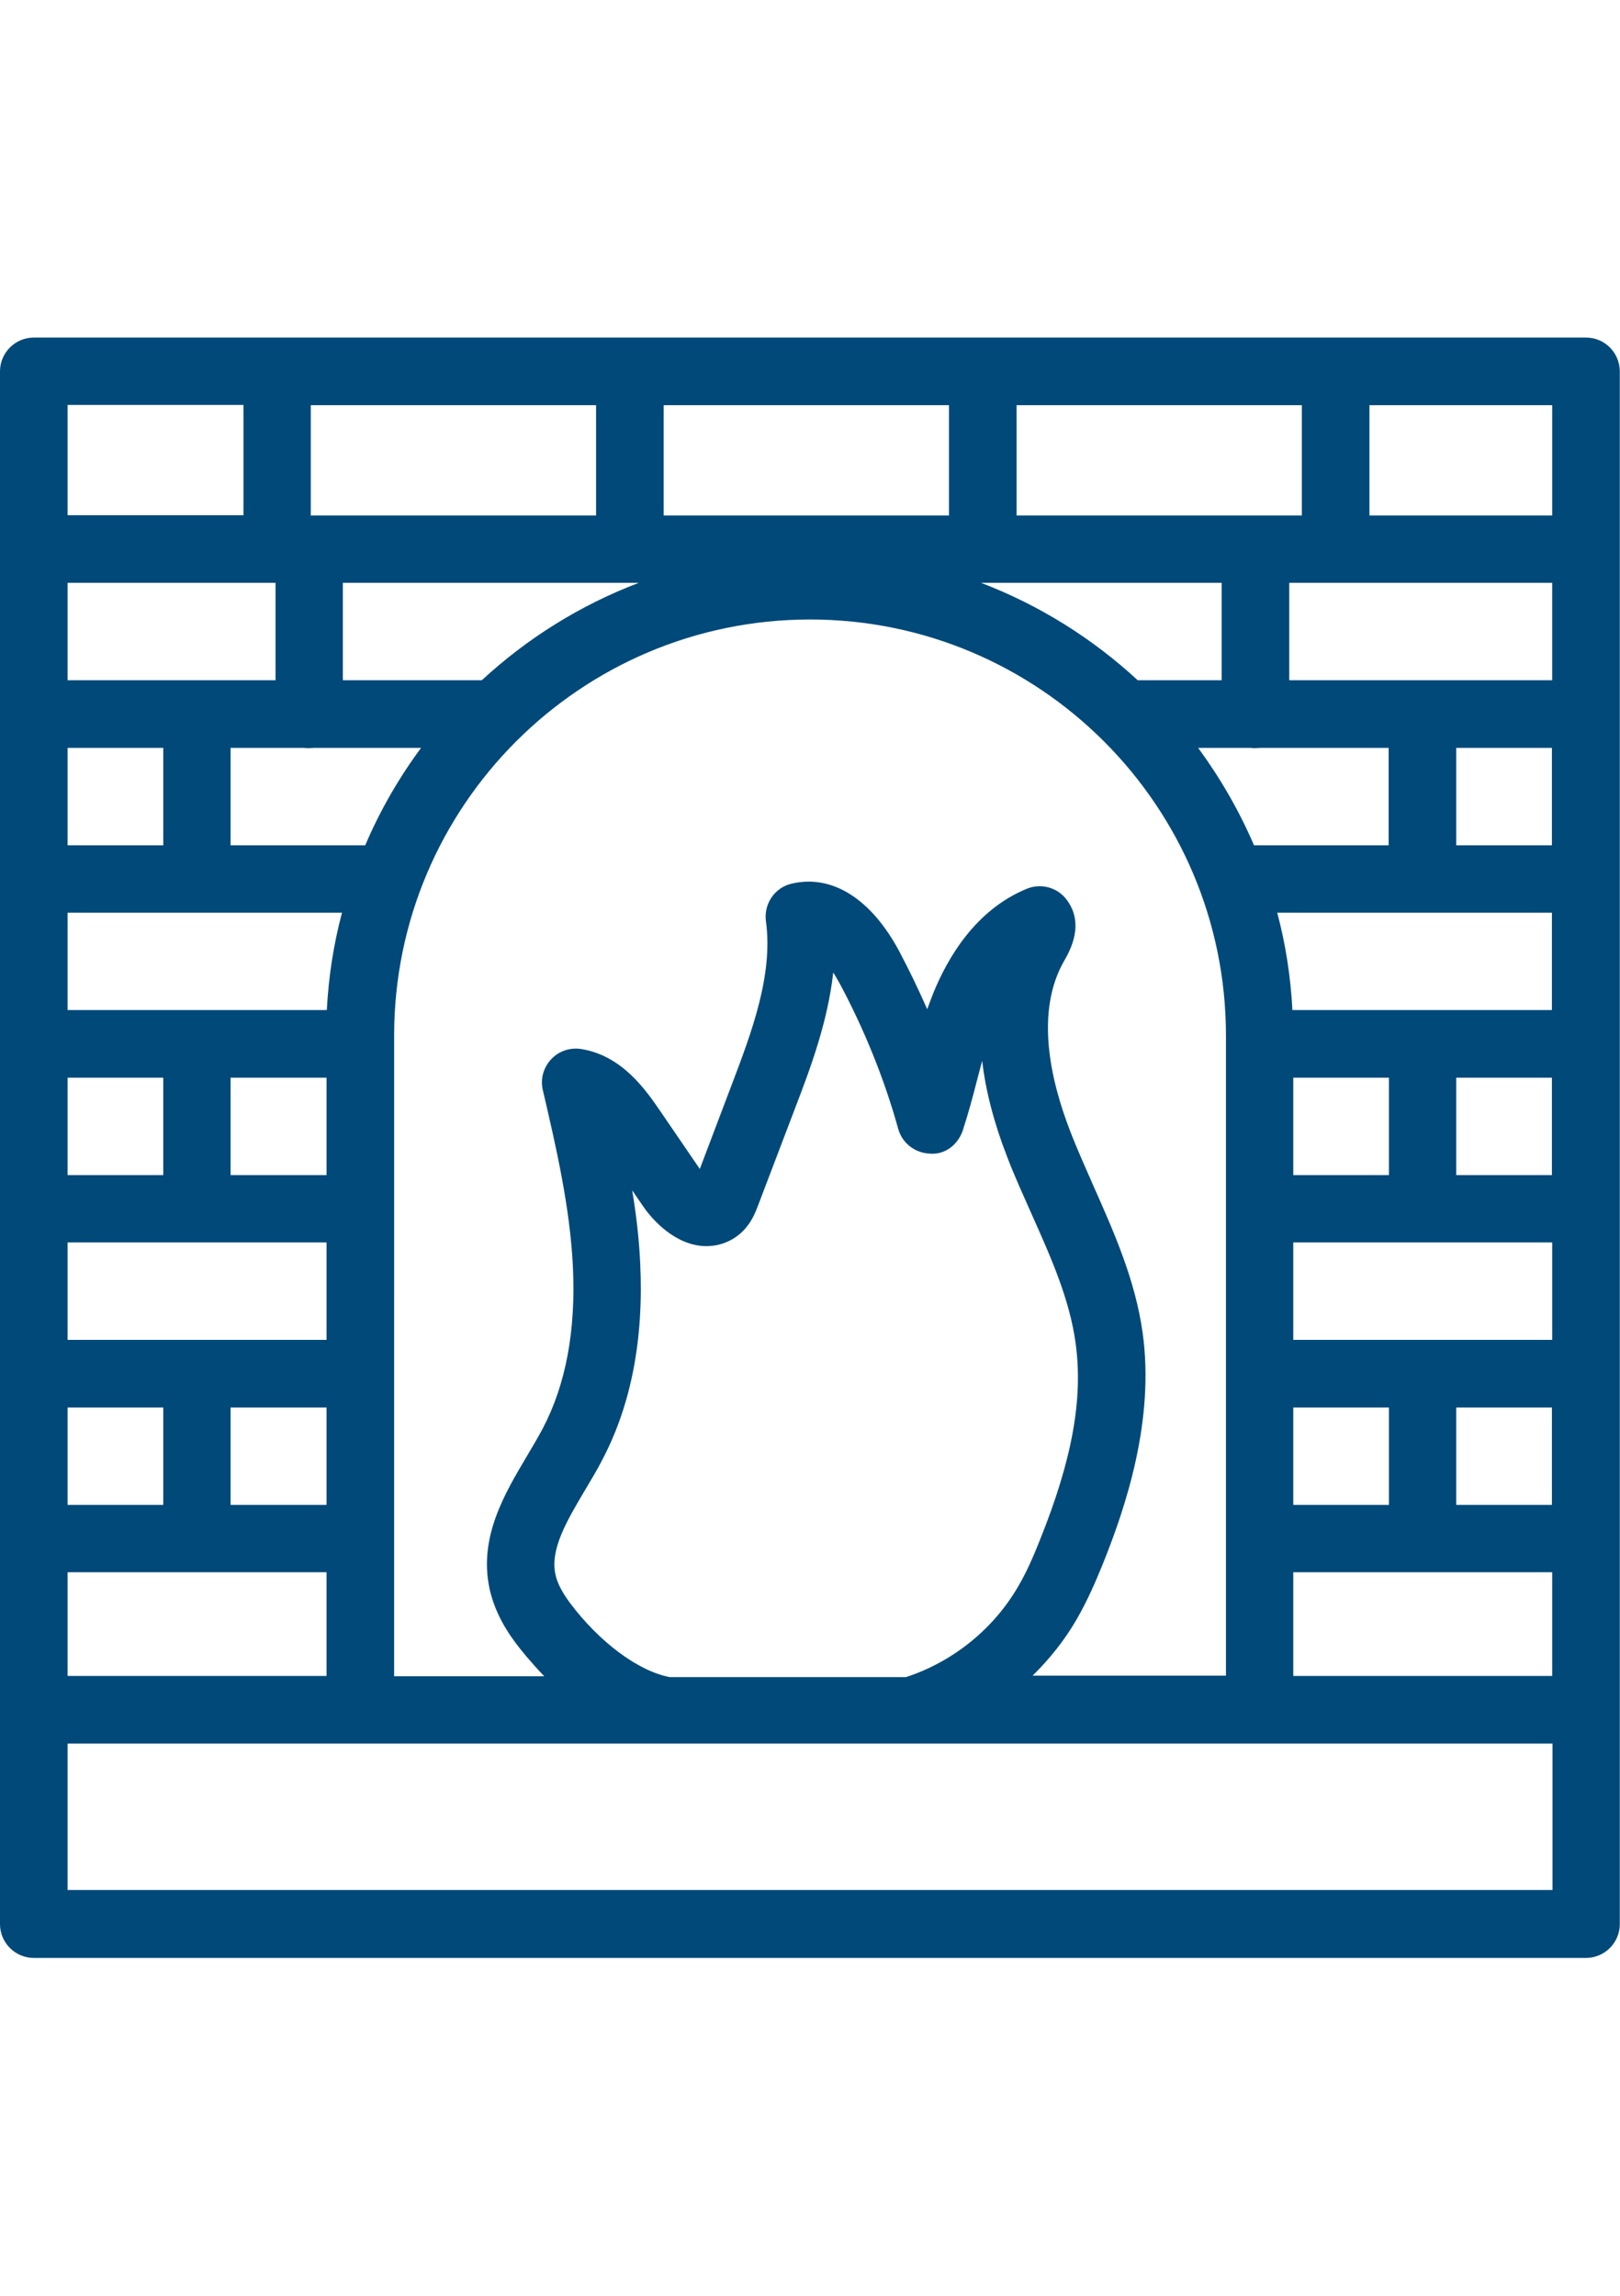<?xml version="1.0" encoding="utf-8"?>
<!-- Generator: Adobe Illustrator 16.0.0, SVG Export Plug-In . SVG Version: 6.00 Build 0)  -->
<!DOCTYPE svg PUBLIC "-//W3C//DTD SVG 1.1//EN" "http://www.w3.org/Graphics/SVG/1.1/DTD/svg11.dtd">
<svg version="1.1" id="Ebene_1" xmlns="http://www.w3.org/2000/svg" xmlns:xlink="http://www.w3.org/1999/xlink" x="0px" y="0px"
	 width="680.311px" height="963.781px" viewBox="0 0 680.311 963.781" enable-background="new 0 0 680.311 963.781"
	 xml:space="preserve">
<path fill="#004979" d="M666.032,141.712H14.194C6.376,141.712,0,148.088,0,155.905v651.841c0,7.817,6.376,14.193,14.194,14.193
	h651.838c7.817,0,14.194-6.376,14.194-14.193v-651.96C680.104,147.968,673.851,141.712,666.032,141.712L666.032,141.712z
	 M28.388,703.575v-43.543h108.74v43.543H28.388L28.388,703.575z M543.099,631.763v-40.896h40.177v40.896H543.099z M28.388,631.763
	v-40.896h40.177v40.896H28.388z M28.388,354.861v-40.897h40.177v40.897H28.388L28.388,354.861z M143.622,383.129
	c-3.489,13.111-5.653,26.824-6.376,40.897H28.388v-40.897H143.622z M137.129,452.414v40.896H96.831v-40.896H137.129z
	 M68.563,452.414v40.896H28.388v-40.896H68.563z M137.129,521.579v40.897H28.388v-40.897H137.129z M96.831,590.867h40.295v40.896
	H96.831V590.867z M153.367,354.861H96.831v-40.897h30.915c0.723,0.12,1.324,0.12,2.045,0.12c0.722,0,1.441-0.12,2.044-0.12h44.988
	C167.561,326.474,159.623,340.186,153.367,354.861L153.367,354.861z M202.323,285.575h-58.34v-40.896H268.24
	C243.581,254.061,221.329,268.015,202.323,285.575L202.323,285.575z M513.028,244.678v40.896h-35.244
	c-19.006-17.563-41.259-31.517-65.797-40.896H513.028z M525.176,313.963c0.722,0.12,1.324,0.12,2.044,0.12
	c0.723,0,1.442-0.12,2.044-0.12h53.89v40.896h-56.535c-6.257-14.555-14.194-28.268-23.457-40.896H525.176L525.176,313.963z
	 M583.274,452.414v40.896h-40.175v-40.896H583.274z M611.542,590.867h40.177v40.896h-40.176L611.542,590.867L611.542,590.867
	L611.542,590.867z M543.099,562.479v-40.898h108.74v40.898H543.099L543.099,562.479z M611.542,493.314v-40.896h40.177v40.896
	H611.542L611.542,493.314z M542.738,424.026c-0.723-14.073-2.887-27.786-6.375-40.897H651.72v40.897H542.738L542.738,424.026z
	 M611.542,354.861v-40.897h40.177v40.897H611.542L611.542,354.861z M541.414,285.575v-40.896h110.423v40.896H541.414z M426.9,216.41
	v-46.311h119.807v46.311H426.9z M398.514,216.41H278.708v-46.311h119.807V216.41z M250.439,216.41H130.512v-46.311h119.807v46.311
	H250.439z M115.715,244.678v40.896H28.388v-40.896H115.715z M239.252,672.781c-3.248-4.448-5.292-8.299-6.015-11.908
	c-2.284-10.585,4.932-22.615,12.391-35.244c2.525-4.329,5.173-8.54,7.337-12.87c12.149-23.096,17.442-50.882,15.878-82.637
	c-0.481-10.224-1.684-20.45-3.369-30.433l4.449,6.497c2.405,3.608,11.548,15.516,24.537,16.84
	c6.377,0.602,12.509-1.442,17.201-5.896c3.851-3.729,5.534-8.058,6.497-10.584l15.757-41.379
	c6.376-16.6,13.712-36.206,15.997-56.896c0.964,1.442,1.804,3.007,2.768,4.69c10.344,19.367,18.644,39.815,24.537,60.985
	c1.683,6.016,7.097,10.104,13.231,10.344c6.376,0.603,11.788-3.729,13.833-9.623c2.284-6.977,4.209-14.074,6.015-21.17
	c0.724-2.768,1.441-5.533,2.164-8.18c1.442,12.511,4.932,25.982,10.345,39.937c3.127,8.3,6.857,16.358,10.466,24.538
	c8.178,18.282,15.876,35.605,18.402,53.89c3.248,23.337-1.324,48.956-15.037,82.999c-2.524,6.375-5.412,13.11-9.021,19.245
	c-10.345,17.923-27.546,31.758-47.154,38.13h-99.236C268.123,701.531,251.882,689.623,239.252,672.781L239.252,672.781z
	 M433.517,703.575c7.217-7.096,13.592-15.036,18.643-23.816c4.45-7.697,7.819-15.517,10.826-22.854
	c9.742-24.177,22.013-60.624,16.84-97.555c-3.127-22.132-12.029-42.101-20.571-61.347c-3.368-7.698-6.856-15.396-9.862-23.217
	c-8.06-20.811-15.036-50.039-2.285-71.812c5.774-9.863,6.016-18.403,0.843-25.261c-3.849-5.172-10.825-7.096-16.84-4.569
	c-21.53,8.901-33.199,28.99-39.334,44.146c-0.843,2.164-1.563,4.209-2.406,6.375c-3.608-8.18-7.457-16.239-11.668-24.178
	c-11.789-22.133-28.269-32.597-45.35-28.508c-7.096,1.683-11.668,8.541-10.705,15.757c3.128,22.614-6.135,46.911-14.193,68.201
	l-13.593,35.845c-0.121-0.239-0.241-0.36-0.36-0.601l-16.118-23.578c-6.015-8.781-15.997-23.457-33.319-26.224
	c-4.691-0.723-9.384,0.842-12.63,4.329c-3.248,3.489-4.569,8.299-3.488,12.869c5.653,24.177,11.427,49.317,12.628,73.977
	c1.324,26.703-2.887,49.558-12.628,68.084c-2.045,3.85-4.329,7.697-6.617,11.548c-9.504,15.998-20.329,34.162-15.758,55.693
	c1.684,7.698,5.292,15.277,11.067,22.975c2.164,2.887,6.376,8.059,11.908,13.833h-63.03c0,0,0-24.057,0-57.738V434.723
	c0-96.35,78.308-174.657,174.658-174.657c96.35,0,174.656,78.308,174.656,174.657v268.723h-81.313L433.517,703.575L433.517,703.575
	L433.517,703.575z M543.099,660.032h108.74v43.543h-108.74V660.032L543.099,660.032L543.099,660.032z M651.839,216.41h-76.743
	v-46.311h76.743V216.41z M102.243,169.979v46.311H28.388v-46.311H102.243z M28.388,793.43v-61.467H651.96v61.467H28.388
	L28.388,793.43z"/>
</svg>
